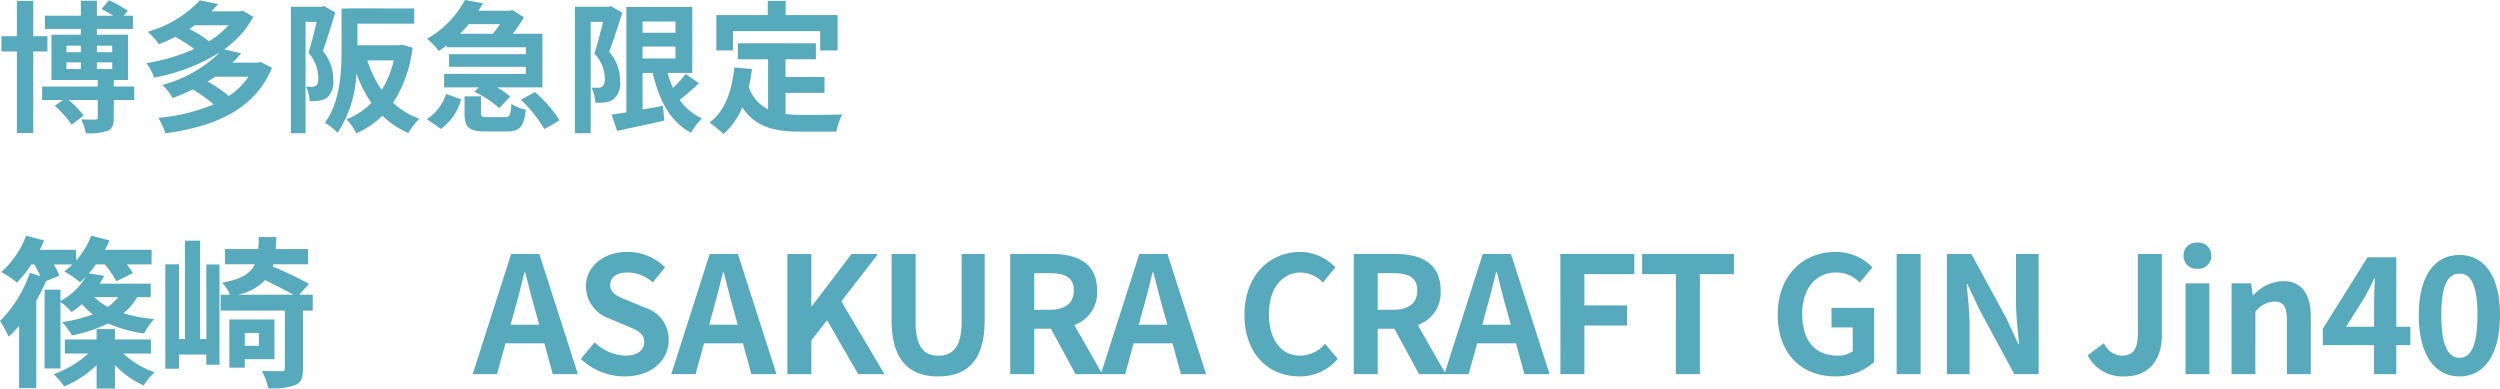 <svg xmlns="http://www.w3.org/2000/svg" width="246.752" height="38.352" viewBox="0 0 246.752 38.352">
  <g id="グループ_7951" data-name="グループ 7951" transform="translate(15875.68 17607.928)">
    <path id="パス_54330" data-name="パス 54330" d="M5-6.846V-8.358H3.6v-3.486H1.988v3.486H.462v1.512H1.988V1.2H3.6v-8.05ZM6.874-5.768H8.3v.658H6.874Zm0-1.652H8.3v.644H6.874Zm4.522,0v.644H9.884V-7.42Zm0,2.31H9.884v-.658H11.4Zm2.17,1.722H11.55v-.644h1.4V-8.5H9.884v-.574H13.44v-1.3h-.91l.392-.49A11.286,11.286,0,0,0,11.074-11.9l-.728.854c.35.2.784.434,1.162.672H9.884v-1.484H8.3v1.484H4.76v1.3H8.3V-8.5H5.4v4.466H9.968v.644H4.48v1.33H6.538l-.812.574A10.376,10.376,0,0,1,7.392.378l1.19-.91A10.661,10.661,0,0,0,7.1-2.058h2.87V-.336c0,.154-.056.2-.238.21s-.826,0-1.4-.014a5.369,5.369,0,0,1,.462,1.358A5.547,5.547,0,0,0,10.906.994c.518-.21.644-.574.644-1.288V-2.058h2.016Zm11.27-.966A6.768,6.768,0,0,1,22.9-2.45a12.181,12.181,0,0,0-2.1-1.428c.266-.154.5-.308.742-.476Zm-1.96-5.082a8.72,8.72,0,0,1-1.932,1.582,11.53,11.53,0,0,0-1.932-1.218c.182-.126.35-.238.518-.364ZM26.04-5.81l-.28.07H23.254a10.771,10.771,0,0,0,.868-.924l-1.68-.392a9.578,9.578,0,0,0,2.884-3.206l-1.064-.616-.28.07h-2.8q.357-.357.672-.714L20.048-11.9a11.1,11.1,0,0,1-5.166,3.108A5.836,5.836,0,0,1,16-7.56a15.514,15.514,0,0,0,1.61-.728,16.025,16.025,0,0,1,1.876,1.2A18.764,18.764,0,0,1,14.77-5.7a5.884,5.884,0,0,1,.77,1.428,18.531,18.531,0,0,0,6.5-2.506,12.749,12.749,0,0,1-5.712,3.234,4.772,4.772,0,0,1,1.022,1.288,17.551,17.551,0,0,0,2-.84,14.9,14.9,0,0,1,2.058,1.47,18.161,18.161,0,0,1-5.46,1.33,6.565,6.565,0,0,1,.7,1.526c4.8-.658,8.82-2.31,10.514-6.468Zm6.272-5.516-.238.07H29.036V1.218h1.442V-9.772H31.57c-.224.952-.518,2.17-.8,3.052a3.747,3.747,0,0,1,.966,2.45c0,.392-.056.672-.21.784a.725.725,0,0,1-.392.126c-.182,0-.364,0-.616-.014a3.53,3.53,0,0,1,.364,1.414,5.985,5.985,0,0,0,.9-.028,2,2,0,0,0,.812-.294,2.055,2.055,0,0,0,.616-1.792,4.31,4.31,0,0,0-1.022-2.814c.392-1.092.854-2.618,1.218-3.808Zm6.874,5.362A9.929,9.929,0,0,1,38-3.052a10.228,10.228,0,0,1-1.414-2.912ZM40-7.518l-.28.056H35.6V-9.59h5.6v-1.5L35.6-11.1h-.938v.014h-.63v4.074c0,2.156-.126,5.152-1.652,7.2a5.409,5.409,0,0,1,1.26.994A11.625,11.625,0,0,0,35.5-4.676a12.009,12.009,0,0,0,1.484,2.9A6.939,6.939,0,0,1,34.524-.154a5.871,5.871,0,0,1,.966,1.386A9.162,9.162,0,0,0,38.066-.5,8.458,8.458,0,0,0,40.628,1.2,6.632,6.632,0,0,1,41.706-.21a7.688,7.688,0,0,1-2.59-1.568,12.544,12.544,0,0,0,1.918-5.446Zm9.674-2.03c-.21.322-.462.658-.7.952H45.724c.308-.308.6-.63.868-.952ZM44.408-7.266H52.22v.686H44.646v1.246H52.22v.7H44.156V-3.3h3.416l-.434.434a9.649,9.649,0,0,1,2.45,1.61L50.68-2.394a7.12,7.12,0,0,0-1.316-.91h4.494V-8.6H50.932a12.7,12.7,0,0,0,1.092-1.624l-1.134-.714-.266.07h-3.08c.154-.238.308-.49.448-.728l-1.778-.336a9.649,9.649,0,0,1-3.752,3.836,5.584,5.584,0,0,1,1.162,1.2c.28-.182.532-.364.784-.546ZM43.834.8a5.362,5.362,0,0,0,2-2.926L44.352-2.66a4.7,4.7,0,0,1-1.89,2.492ZM48.468-.364c-.574,0-.672-.042-.672-.42V-2.422H46.172V-.756c0,1.372.392,1.806,2.1,1.806H50.3c1.288,0,1.736-.42,1.918-2.156a3.972,3.972,0,0,1-1.428-.574c-.07,1.148-.168,1.316-.644,1.316ZM51.73-2.086a13.488,13.488,0,0,1,2.324,2.9l1.5-.868a13.254,13.254,0,0,0-2.436-2.786Zm8.876-9.24-.238.07h-3.3V1.218h1.554V-9.772H59.85c-.252.98-.574,2.24-.868,3.136a3.68,3.68,0,0,1,1.036,2.464.953.953,0,0,1-.252.784.7.7,0,0,1-.406.126c-.182,0-.392,0-.658-.014a3.639,3.639,0,0,1,.378,1.484,7.062,7.062,0,0,0,.966-.028,1.8,1.8,0,0,0,.826-.322,2.011,2.011,0,0,0,.644-1.82,4.168,4.168,0,0,0-1.078-2.856c.434-1.092.91-2.632,1.3-3.85Zm3.136,3.99H66.99V-6.16H63.742ZM66.99-9.8v1.106H63.742V-9.8ZM68-4.634a12.415,12.415,0,0,1-1.26,1.386,9.784,9.784,0,0,1-.532-1.484h2.436v-6.51h-6.5V-.84c-.546.084-1.036.168-1.456.224l.546,1.61C62.552.7,64.274.35,65.884-.028l-.126-1.456c-.672.126-1.358.252-2.016.364V-4.732H64.75C65.38-2,66.472.084,68.53,1.176A5.913,5.913,0,0,1,69.608-.238a5.3,5.3,0,0,1-2.2-1.834A24.641,24.641,0,0,0,69.3-3.71ZM72.66-8.862h8.61v1.918h1.722v-3.5H77.868v-1.4H76.1v1.4H71.022v3.5H72.66Zm5.194,6.1H81.7V-4.326h-3.85v-1.75h3V-7.658h-7.7v1.582h2.982v4.942a3.769,3.769,0,0,1-1.9-2.2c.126-.56.224-1.148.308-1.778L72.8-5.278c-.252,2.394-.938,4.326-2.45,5.446A10.2,10.2,0,0,1,71.722,1.3a7.017,7.017,0,0,0,1.862-2.646C74.872.644,76.79,1.064,79.366,1.064h3.5A6.226,6.226,0,0,1,83.454-.63c-.938.042-3.248.042-4,.042a14.466,14.466,0,0,1-1.6-.084Z" transform="translate(-15876 -17596)" fill="#57a9bc"/>
    <path id="パス_54331" data-name="パス 54331" d="M11.984-7.6a4.526,4.526,0,0,1-1.024.96A5.546,5.546,0,0,1,9.632-7.6ZM4.72-8.336V-.56H6.288V-7.12a5,5,0,0,1,1.088.992,8.833,8.833,0,0,0,1.04-.784A6.4,6.4,0,0,0,9.488-5.9a14.81,14.81,0,0,1-3.04.768,7.337,7.337,0,0,1,.976,1.312,14.835,14.835,0,0,0,3.568-1.184,13.227,13.227,0,0,0,3.552.992,6.516,6.516,0,0,1,.992-1.424,13.9,13.9,0,0,1-3.024-.576A5.8,5.8,0,0,0,13.856-7.6H15.2V-8.928H10.16c.16-.256.3-.512.448-.768l-1.52-.256c.24-.272.48-.576.7-.88h.88a9.972,9.972,0,0,1,1.136,1.664l1.632-.8c-.144-.24-.352-.544-.592-.864H15.28v-1.44H10.672a7.063,7.063,0,0,0,.448-.928l-1.792-.464a8.166,8.166,0,0,1-1.5,2.464v-1.072H4.256c.144-.3.288-.624.416-.928L2.9-13.664A9.117,9.117,0,0,1,.448-10.08,11.925,11.925,0,0,1,2-9.04a13.481,13.481,0,0,0,1.424-1.792H3.7A10,10,0,0,1,4.3-9.68L3.264-10A12.369,12.369,0,0,1,.32-5.248,10.621,10.621,0,0,1,1.168-3.7a11.022,11.022,0,0,0,1.04-1.072V1.376H3.9V-7.248a18.11,18.11,0,0,0,.96-1.936l1.328-.544a7.988,7.988,0,0,0-.56-1.1h1.84a7.933,7.933,0,0,1-.8.688A11.078,11.078,0,0,1,8.224-9.072a5.452,5.452,0,0,0,.608-.608A6.4,6.4,0,0,1,6.288-7.216v-1.12Zm10.5,6.3V-3.424H11.664V-4.448H9.856v1.024H6.72v1.392h2.3A9.714,9.714,0,0,1,5.616,0a7.587,7.587,0,0,1,1.04,1.216A10.121,10.121,0,0,0,9.856-.9v2.32h1.808V-.9A9.028,9.028,0,0,0,14.5,1.12a6.5,6.5,0,0,1,1.088-1.3,8.637,8.637,0,0,1-3.1-1.856Zm5.472-1.424h-.624v-9.712H18.576v9.712h-.592v-7.376H16.64v10.3h1.344V-1.936h2.7V-.928h1.3v-9.9h-1.3Zm5.184-.608V-2.8H24.48V-4.064Zm1.536,2.592v-3.92H22.96V-.64h1.52v-.832ZM23.792-7.84A5.141,5.141,0,0,0,26.48-9.28c.976.48,2.048,1.024,2.8,1.44Zm7.392,0H29.856l.96-1.072a36.35,36.35,0,0,0-3.584-1.712l.064-.224H30.72v-1.5H27.536c.032-.368.048-.768.064-1.184H25.872c-.016.432-.032.832-.064,1.184h-3.28v1.5h2.944c-.432.928-1.328,1.472-3.232,1.824a4.126,4.126,0,0,1,.784,1.184H22.1v1.568h6.336V-.56c0,.208-.08.272-.32.272-.272,0-1.12,0-1.952-.032a7.189,7.189,0,0,1,.64,1.712,6.862,6.862,0,0,0,2.624-.3c.624-.272.8-.736.8-1.616V-6.272h.96ZM51.072-6.176c.352-1.232.7-2.576,1.008-3.872h.08c.336,1.28.656,2.64,1.024,3.872l.352,1.3H50.72ZM46.976,0h2.4l.832-3.04h3.84L54.88,0h2.48L53.552-11.856H50.768ZM61.968.224C64.7.224,66.32-1.424,66.32-3.36a3.271,3.271,0,0,0-2.384-3.216l-1.552-.656c-1.008-.4-1.84-.7-1.84-1.552,0-.784.656-1.248,1.7-1.248a3.777,3.777,0,0,1,2.512.976l1.2-1.488a5.254,5.254,0,0,0-3.712-1.52c-2.4,0-4.1,1.488-4.1,3.424a3.43,3.43,0,0,0,2.4,3.184l1.584.672c1.056.448,1.776.72,1.776,1.6,0,.832-.656,1.36-1.888,1.36a4.658,4.658,0,0,1-3.008-1.312L57.648-1.5A6.309,6.309,0,0,0,61.968.224Zm8.7-6.4c.352-1.232.7-2.576,1.008-3.872h.08c.336,1.28.656,2.64,1.024,3.872l.352,1.3H70.32ZM66.576,0h2.4l.832-3.04h3.84L74.48,0h2.48L73.152-11.856H70.368ZM78.032,0H80.4V-3.328l1.552-2L85.024,0h2.592L83.36-7.184l3.616-4.672H84.368L80.448-6.7H80.4v-5.152H78.032Zm14.9.224c2.9,0,4.576-1.616,4.576-5.552v-6.528H95.232V-5.12c0,2.464-.9,3.3-2.3,3.3-1.376,0-2.24-.832-2.24-3.3v-6.736H88.32v6.528C88.32-1.392,90.048.224,92.928.224Zm7.1-.224H102.4V-4.48h1.648L106.48,0h2.64l-2.768-4.848a3.389,3.389,0,0,0,2.256-3.408c0-2.72-1.968-3.6-4.448-3.6h-4.128ZM102.4-6.352V-9.968h1.536c1.52,0,2.368.432,2.368,1.712,0,1.264-.848,1.9-2.368,1.9Zm10.672.176c.352-1.232.7-2.576,1.008-3.872h.08c.336,1.28.656,2.64,1.024,3.872l.352,1.3H112.72ZM108.976,0h2.4l.832-3.04h3.84L116.88,0h2.48l-3.808-11.856h-2.784Zm19.6.224a4.792,4.792,0,0,0,3.776-1.744L131.1-2.992a3.266,3.266,0,0,1-2.448,1.168c-1.872,0-3.088-1.552-3.088-4.128,0-2.544,1.344-4.08,3.136-4.08a3.119,3.119,0,0,1,2.192.992l1.232-1.5a4.83,4.83,0,0,0-3.472-1.52c-2.992,0-5.5,2.288-5.5,6.192C123.152-1.92,125.584.224,128.576.224ZM133.936,0H136.3V-4.48h1.648L140.384,0h2.64l-2.768-4.848a3.389,3.389,0,0,0,2.256-3.408c0-2.72-1.968-3.6-4.448-3.6h-4.128ZM136.3-6.352V-9.968h1.536c1.52,0,2.368.432,2.368,1.712,0,1.264-.848,1.9-2.368,1.9Zm10.672.176c.352-1.232.7-2.576,1.008-3.872h.08c.336,1.28.656,2.64,1.024,3.872l.352,1.3h-2.816ZM142.88,0h2.4l.832-3.04h3.84L150.784,0h2.48l-3.808-11.856h-2.784Zm11.456,0H156.7V-4.8h4.208V-6.784H156.7V-9.872h4.928v-1.984h-7.3Zm11.392,0H168.1V-9.872h3.36v-1.984H162.4v1.984h3.328Zm15.728.224A5.576,5.576,0,0,0,185.3-1.2V-6.544h-4.208v1.936h2.1v2.336a2.371,2.371,0,0,1-1.472.448c-2.336,0-3.52-1.552-3.52-4.128,0-2.544,1.376-4.08,3.344-4.08a3.173,3.173,0,0,1,2.336.992l1.248-1.5a4.982,4.982,0,0,0-3.664-1.52c-3.152,0-5.68,2.288-5.68,6.192C175.776-1.92,178.24.224,181.456.224ZM187.52,0h2.368V-11.856H187.52Zm4.96,0h2.24V-4.752c0-1.36-.176-2.848-.288-4.128h.08l1.2,2.544L199.136,0h2.4V-11.856H199.3V-7.12c0,1.344.192,2.912.3,4.144h-.08l-1.184-2.56-3.44-6.32H192.48Zm17.552.224c2.544,0,3.664-1.824,3.664-4.048v-8.032h-2.368v7.84c0,1.632-.544,2.192-1.584,2.192a2,2,0,0,1-1.76-1.232l-1.616,1.2A3.869,3.869,0,0,0,210.032.224Zm6-.224h2.352V-8.96h-2.352Zm1.184-10.4a1.261,1.261,0,0,0,1.36-1.3,1.257,1.257,0,0,0-1.36-1.28,1.262,1.262,0,0,0-1.376,1.28A1.265,1.265,0,0,0,217.216-10.4ZM220.576,0h2.352V-6.16a2.518,2.518,0,0,1,1.856-1.008c.88,0,1.264.48,1.264,1.872V0H228.4V-5.584c0-2.256-.832-3.6-2.768-3.6a4.13,4.13,0,0,0-2.912,1.408h-.048L222.5-8.96h-1.92Zm11.3-4.672,1.84-2.912c.336-.64.656-1.232.944-1.856h.064c-.032.688-.08,1.776-.08,2.464v2.3ZM234.64,0h2.192V-2.864h1.392V-4.672h-1.392v-6.864H234L229.584-4.48v1.616h5.056Zm8.432.224c2.432,0,4-2.128,4-6.048,0-3.888-1.568-5.936-4-5.936s-4.016,2.032-4.016,5.936C239.056-1.9,240.64.224,243.072.224Zm0-1.84c-1.024,0-1.792-.992-1.792-4.208,0-3.2.768-4.1,1.792-4.1s1.776.9,1.776,4.1C244.848-2.608,244.1-1.616,243.072-1.616Z" transform="translate(-15876 -17571)" fill="#57a9bc"/>
  </g>
</svg>

